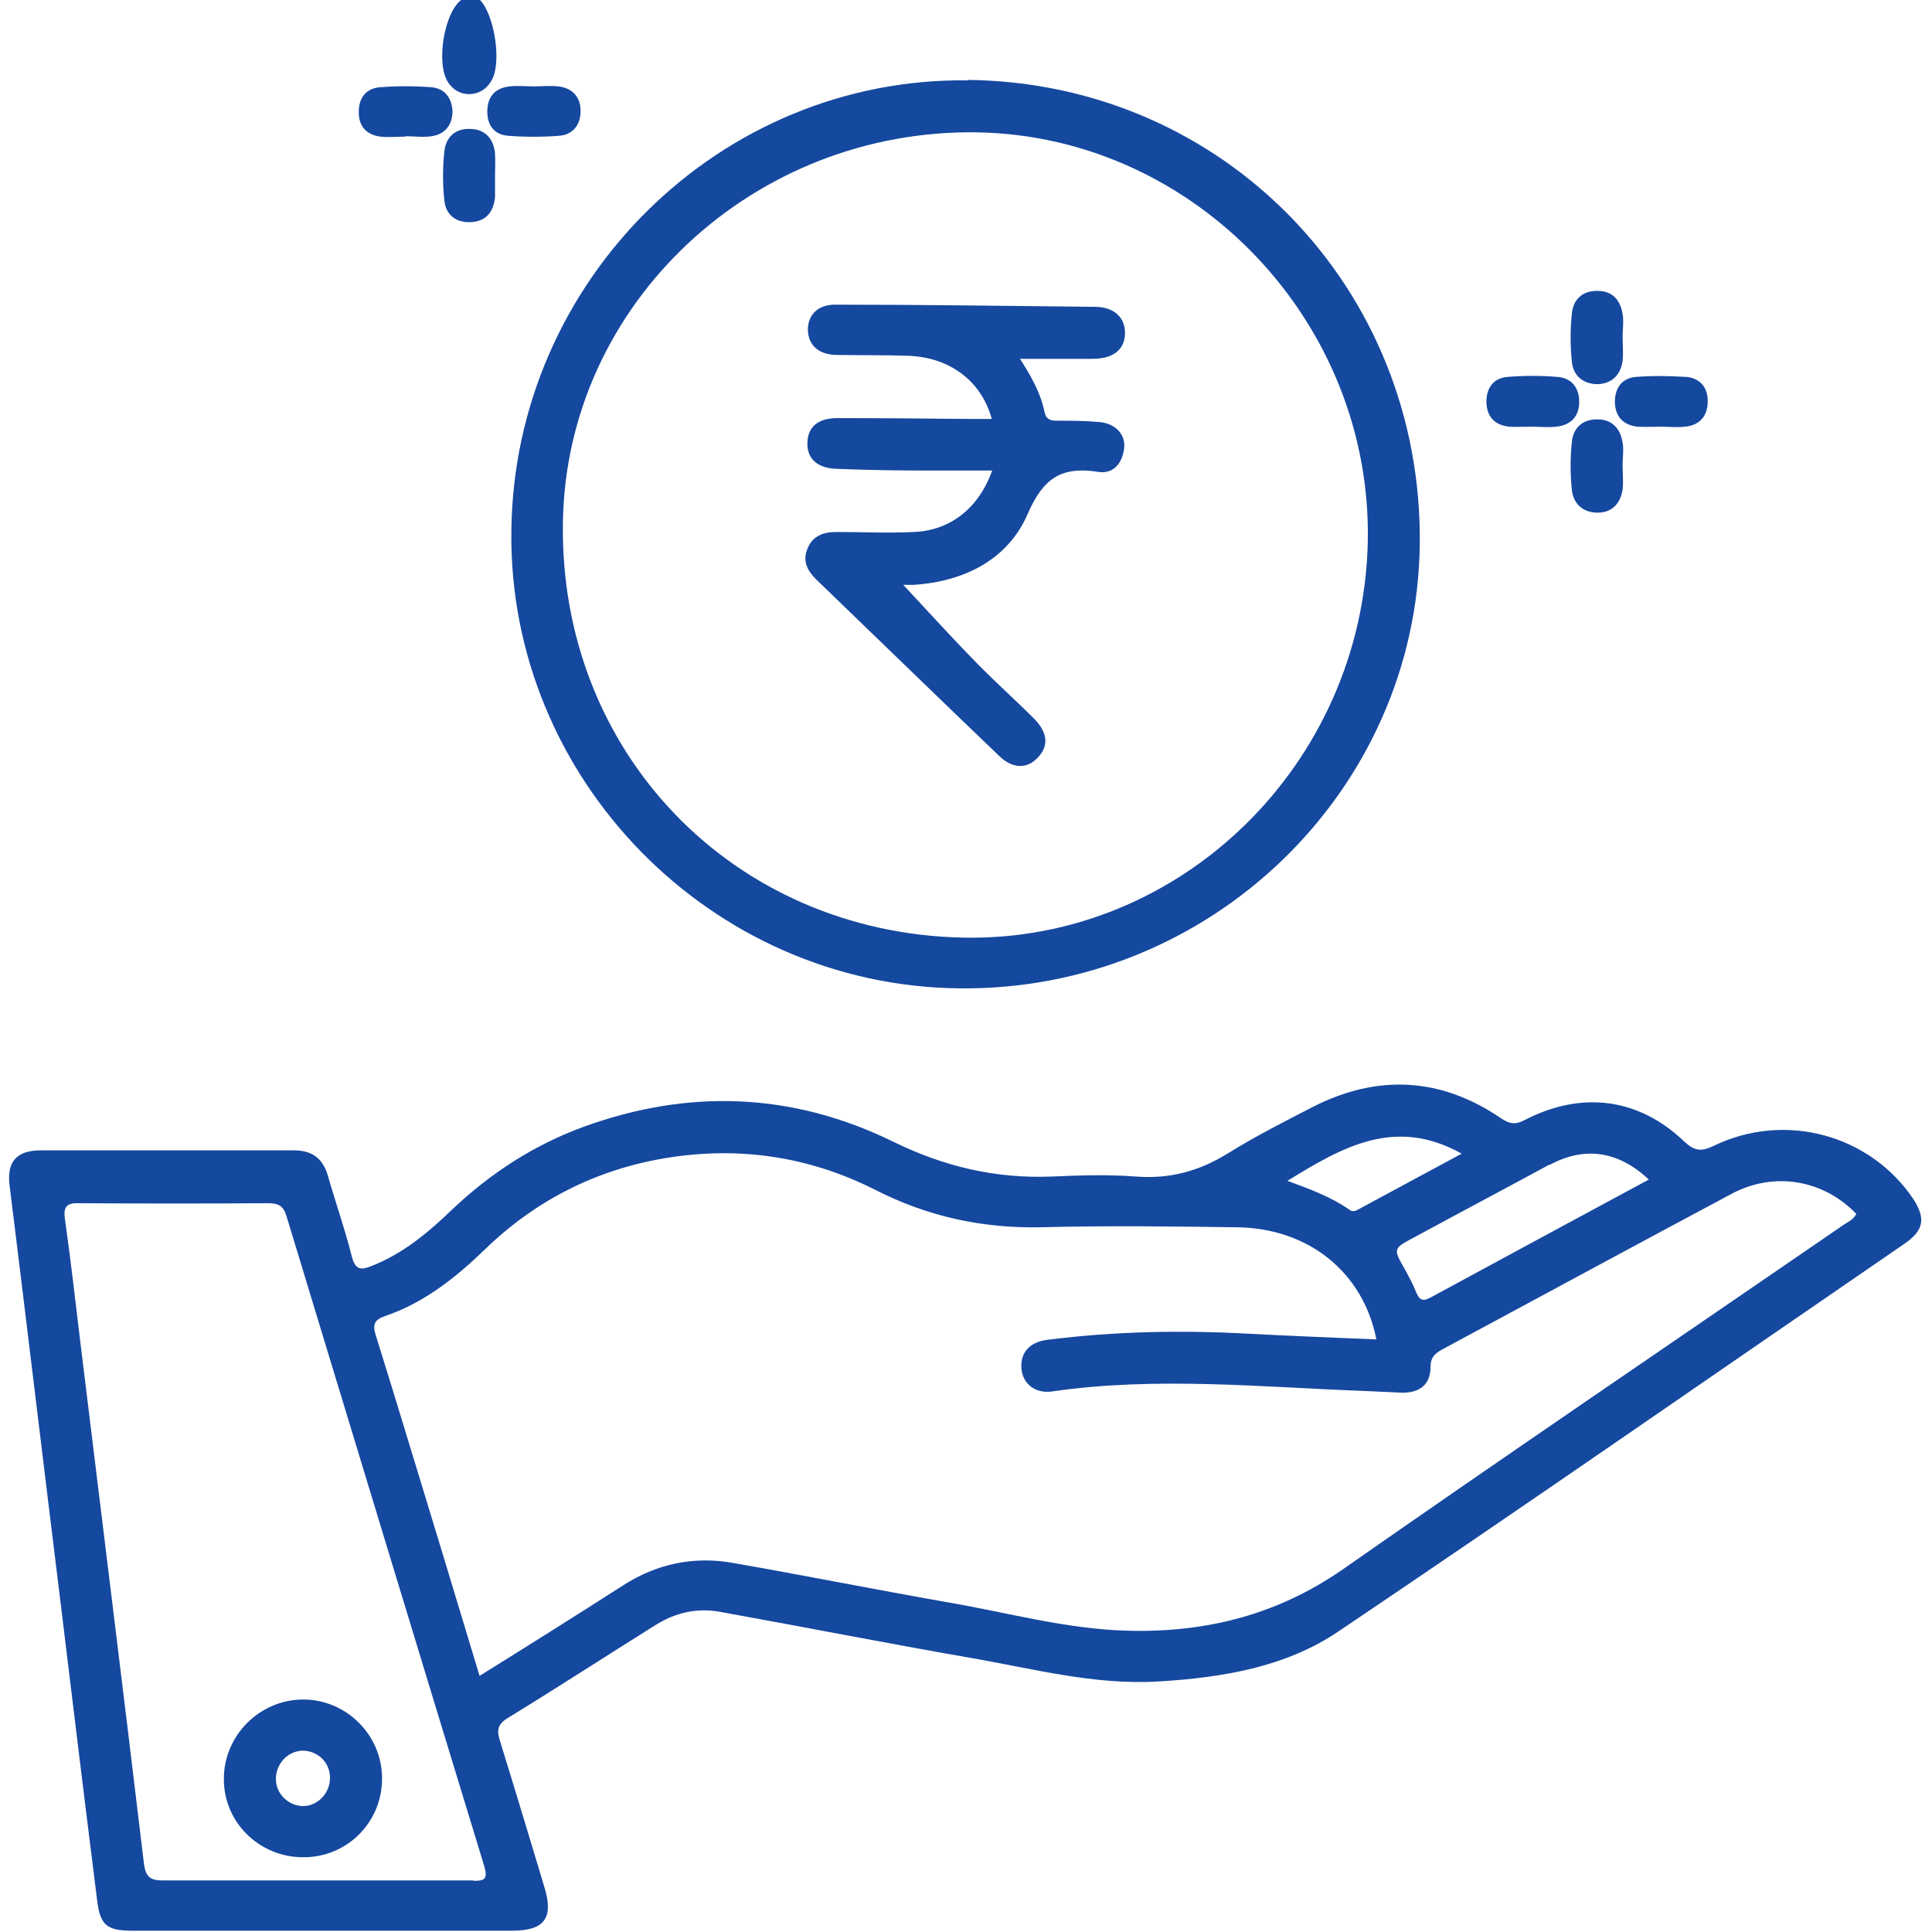 <?xml version="1.0" encoding="UTF-8"?>
<svg xmlns="http://www.w3.org/2000/svg" version="1.1" viewBox="0 0 449.6 449.6">
  <defs>
    <style>
      .cls-1 {
        fill: #15489f;
      }

      .cls-2 {
        fill: #15489f;
      }

      .cls-3 {
        fill: #15489f;
      }
    </style>
  </defs>
  <!-- Generator: Adobe Illustrator 28.7.1, SVG Export Plug-In . SVG Version: 1.2.0 Build 142)  -->
  <g>
    <g id="Layer_1">
      <g>
        <path class="cls-2" d="M111.7,0c3.3,3.4,5,14,2.9,18.3-1,2.1-2.7,3.4-5.1,3.6-2.2.1-4-.9-5.2-2.7-2.9-4.3-1-16.1,3-19.2h4.4Z"/>
        <path class="cls-2" d="M115.2,41c0,1.6,0,3.2,0,4.8-.3,3.6-2.2,5.8-5.8,5.9-3.4.1-5.7-1.8-6-5.1-.4-3.7-.4-7.6,0-11.3.3-3.3,2.5-5.4,5.9-5.3,3.5,0,5.6,2.2,5.9,5.8.1,1.7,0,3.5,0,5.2Z"/>
        <path class="cls-2" d="M377.6,78.2c0,1.9.2,3.8,0,5.7-.4,3.3-2.5,5.4-5.8,5.5-3.3,0-5.7-1.9-6-5.2-.4-3.8-.4-7.6,0-11.3.3-3.2,2.5-5.3,6-5.2,3.5,0,5.3,2.2,5.8,5.4.3,1.7,0,3.5,0,5.2Z"/>
        <path class="cls-2" d="M377.6,108.2c0,1.9.2,3.8,0,5.7-.5,3.3-2.5,5.4-5.8,5.4-3.4,0-5.6-2-6-5.2-.4-3.8-.4-7.6,0-11.3.3-3.2,2.5-5.3,6-5.2,3.4,0,5.3,2.2,5.8,5.4.3,1.7,0,3.5,0,5.2Z"/>
        <path class="cls-3" d="M124.2,20.1c1.9,0,3.8-.2,5.7,0,3.5.4,5.3,2.7,5.2,5.9,0,3-1.8,5.4-5,5.6-3.9.3-7.9.3-11.8,0-3.2-.2-4.9-2.4-4.9-5.6,0-3.4,1.7-5.5,5.2-5.9,1.9-.2,3.8,0,5.7,0Z"/>
        <path class="cls-1" d="M94.3,31.8c-1.9,0-3.8.2-5.7,0-3.4-.4-5.2-2.5-5.1-5.9,0-3.2,1.8-5.4,5-5.6,3.9-.3,7.9-.3,11.8,0,3.2.2,4.9,2.6,5,5.6,0,3-1.6,5.3-4.8,5.8-2,.3-4.1,0-6.1,0,0,0,0,0,0,0Z"/>
        <path class="cls-1" d="M386.4,99.3c-1.7,0-3.5.1-5.2,0-3.4-.3-5.3-2.3-5.4-5.7,0-3.4,1.7-5.7,5.1-5.9,3.8-.3,7.6-.2,11.3,0,3.5.2,5.3,2.6,5.2,5.8,0,3.3-1.9,5.5-5.3,5.8-1.9.2-3.8,0-5.7,0h0Z"/>
        <path class="cls-1" d="M356.5,99.3c-1.7,0-3.5.1-5.2,0-3.4-.3-5.3-2.3-5.4-5.7,0-3.3,1.6-5.7,5.1-5.9,3.8-.3,7.6-.3,11.3,0,3.4.2,5.2,2.5,5.2,5.8,0,3.4-1.9,5.4-5.3,5.8-1.9.2-3.8,0-5.7,0Z"/>
        <path class="cls-1" d="M445.3,279.1c-10.1-15.1-30-20.5-46.6-12.4-2.8,1.3-4.3,1.2-6.7-1-10.6-10.2-23.9-11.9-37.1-5.1-2,1.1-3.4,1.1-5.5-.3-14-9.6-28.8-10.4-43.9-2.7-6.6,3.4-13.3,6.8-19.6,10.7-6.7,4.2-13.6,6.1-21.5,5.5-6.5-.5-13.2-.3-19.7,0-13,.5-25-2.3-36.8-8.1-23.5-11.5-47.7-12.4-72.3-3.4-11.4,4.2-21.4,10.7-30.2,19-5.6,5.4-11.5,10.4-18.9,13.3-2.4,1-3.8,1-4.6-2.1-1.6-6.4-3.8-12.6-5.6-18.9-1.2-4.1-3.7-5.9-8-5.9-19.6,0-39.2,0-58.8,0-5.8,0-8.1,2.8-7.2,8.7.3,2.2.5,4.4.8,6.5,3.7,30,7.3,60.1,11,90.1,2.8,23.1,5.6,46.1,8.5,69.2.7,5.9,2.3,7.1,8.3,7.1,14.8,0,29.5,0,44.3,0s29.3,0,43.9,0c7.6,0,9.8-2.9,7.6-10.1-3.4-11.3-6.8-22.6-10.3-33.9-.7-2.3-.9-3.8,1.6-5.4,11.6-7.1,23-14.5,34.5-21.7,4.6-2.9,9.7-4.1,15.1-3.1,19.4,3.5,38.7,7.3,58.2,10.7,14.5,2.5,28.9,6.4,43.8,5.5,14.8-.9,29.5-3.3,41.8-11.6,44.1-29.7,87.8-60.1,131.7-90.2,4.7-3.2,5.1-6,2-10.7ZM360.6,271.1c8.1-4.4,16-3.3,23.1,3.4-17.1,9.2-33.9,18.3-50.7,27.4-2,1.1-2.7.6-3.5-1.3-.7-1.8-1.6-3.4-2.5-5.1-2.8-4.9-2.9-4.9,2-7.5,10.5-5.7,21.1-11.3,31.6-17ZM340.1,268.5c-8.3,4.5-16.2,8.7-24.1,13-.7.4-1.4.5-2,0-4.3-3-9.2-4.8-14.4-6.7,12.8-7.9,25.1-15,40.6-6.3ZM110.2,437.6c-12.1,0-24.3,0-36.4,0-12,0-24,0-36,0-3,0-3.9-1-4.3-3.9-4.8-40.2-9.8-80.3-14.7-120.5-1.2-9.9-2.3-19.7-3.7-29.6-.4-3,.6-3.7,3.4-3.6,14.6.1,29.3.1,43.9,0,2.5,0,3.6.7,4.3,3.1,15.3,50.4,30.6,100.8,46,151.2.9,3.1,0,3.4-2.6,3.4ZM428.5,285.4c-38.7,26.6-77.5,52.9-116,79.8-15.1,10.5-31.6,14.7-49.6,14.3-14.6-.3-28.6-4.3-42.8-6.7-16.5-2.9-33-6.2-49.6-9.1-9.1-1.6-17.7.2-25.6,5.3-10.9,7-21.9,13.9-33.3,21-3.1-10.2-6.1-20.2-9.1-30.1-5-16.3-9.9-32.7-15-49-.9-2.7-.4-3.8,2.3-4.7,9-3.1,16.4-9,23.1-15.5,11.8-11.4,25.8-18.5,42-21.2,17-2.8,33.3-.4,48.6,7.3,12.3,6.3,25.1,9.1,38.9,8.8,15.1-.4,30.1-.2,45.2,0,16.7.1,29.6,10.3,32.7,26.1-9.8-.4-19.6-.8-29.3-1.3-15.8-.9-31.6-.6-47.3,1.4-4.1.5-6.3,3-6,6.7.3,3.5,3.2,5.9,7.2,5.3,24.2-3.5,48.5-1,72.7-.1,2.9.1,5.8.3,8.8.4,4,0,6.5-1.9,6.5-6,0-2.2,1-3.1,2.6-4,22.5-12.1,45-24.3,67.5-36.3,10-5.3,21.4-3.2,29,4.7-.8,1.5-2.4,2.1-3.7,3Z"/>
        <path class="cls-1" d="M225.2,18.7c-57.7-.7-105.6,46.6-106.2,104.9-.7,57.6,46.4,105.8,104.2,106.4,58.3.7,106.5-45.8,107.2-103.3.7-59.7-45.7-107.4-105.1-108.1ZM318.3,126.2c-1.2,51.6-43.5,93-94.1,92-53.7-1.1-94.2-43.2-93.2-96.9.9-50.7,44.4-91.4,96.6-90.5,50.6,1,91.8,44.3,90.7,95.4Z"/>
        <path class="cls-1" d="M237.3,83.4c2.7,4.2,4.9,8.1,5.8,12.6.4,1.7,1.5,1.9,2.9,1.9,3.2,0,6.4,0,9.6.3,3.8.2,6.4,2.8,6,6.1-.4,3.5-2.5,6.1-6.1,5.5-8.4-1.3-12.7,1.4-16.3,9.7-4.6,10.7-14.7,15.8-26.5,16.6-1.1,0-2.2,0-2.5,0,5.6,6,11.3,12.3,17.2,18.3,4.3,4.4,8.9,8.5,13.2,12.8,3.3,3.3,3.5,6.5.8,9.2-2.5,2.6-5.8,2.5-8.9-.5-14.3-13.7-28.4-27.4-42.6-41.1-2-2-3.2-4.2-2-7.1,1.2-3,3.7-3.9,6.7-3.9,6,0,12,.3,18,0,8.4-.3,15.1-5.4,18.3-14.3-5,0-9.7,0-14.4,0-7.3,0-14.6-.1-21.9-.4-4.6-.2-6.9-2.5-6.7-6.3.2-3.6,2.6-5.5,7-5.5,10.4,0,20.8.1,31.1.2,1.6,0,3.1,0,4.8,0-2.4-8.8-9.7-14.3-19.3-14.7-5.5-.2-11.1-.1-16.7-.2-4.3,0-6.7-2.3-6.8-5.8,0-3.6,2.4-6,6.6-5.9,20,0,40.1.3,60.1.5,4.5,0,7.1,2.4,7.1,6.1,0,3.8-2.7,6-7.5,6-5.5,0-11,0-17.1,0Z"/>
        <path class="cls-1" d="M70.4,395.5c-10.1.1-18.4,8.5-18.3,18.6,0,10.1,8.4,18.2,18.6,18.1,10.2,0,18.3-8.3,18.2-18.4,0-10.1-8.4-18.4-18.5-18.3ZM70.6,420.3c-3.4,0-6.4-2.8-6.4-6.3,0-3.5,2.7-6.5,6.2-6.6,3.5,0,6.4,2.7,6.4,6.3,0,3.5-2.7,6.5-6.2,6.6Z"/>
      </g>
    </g>
  </g>
</svg>